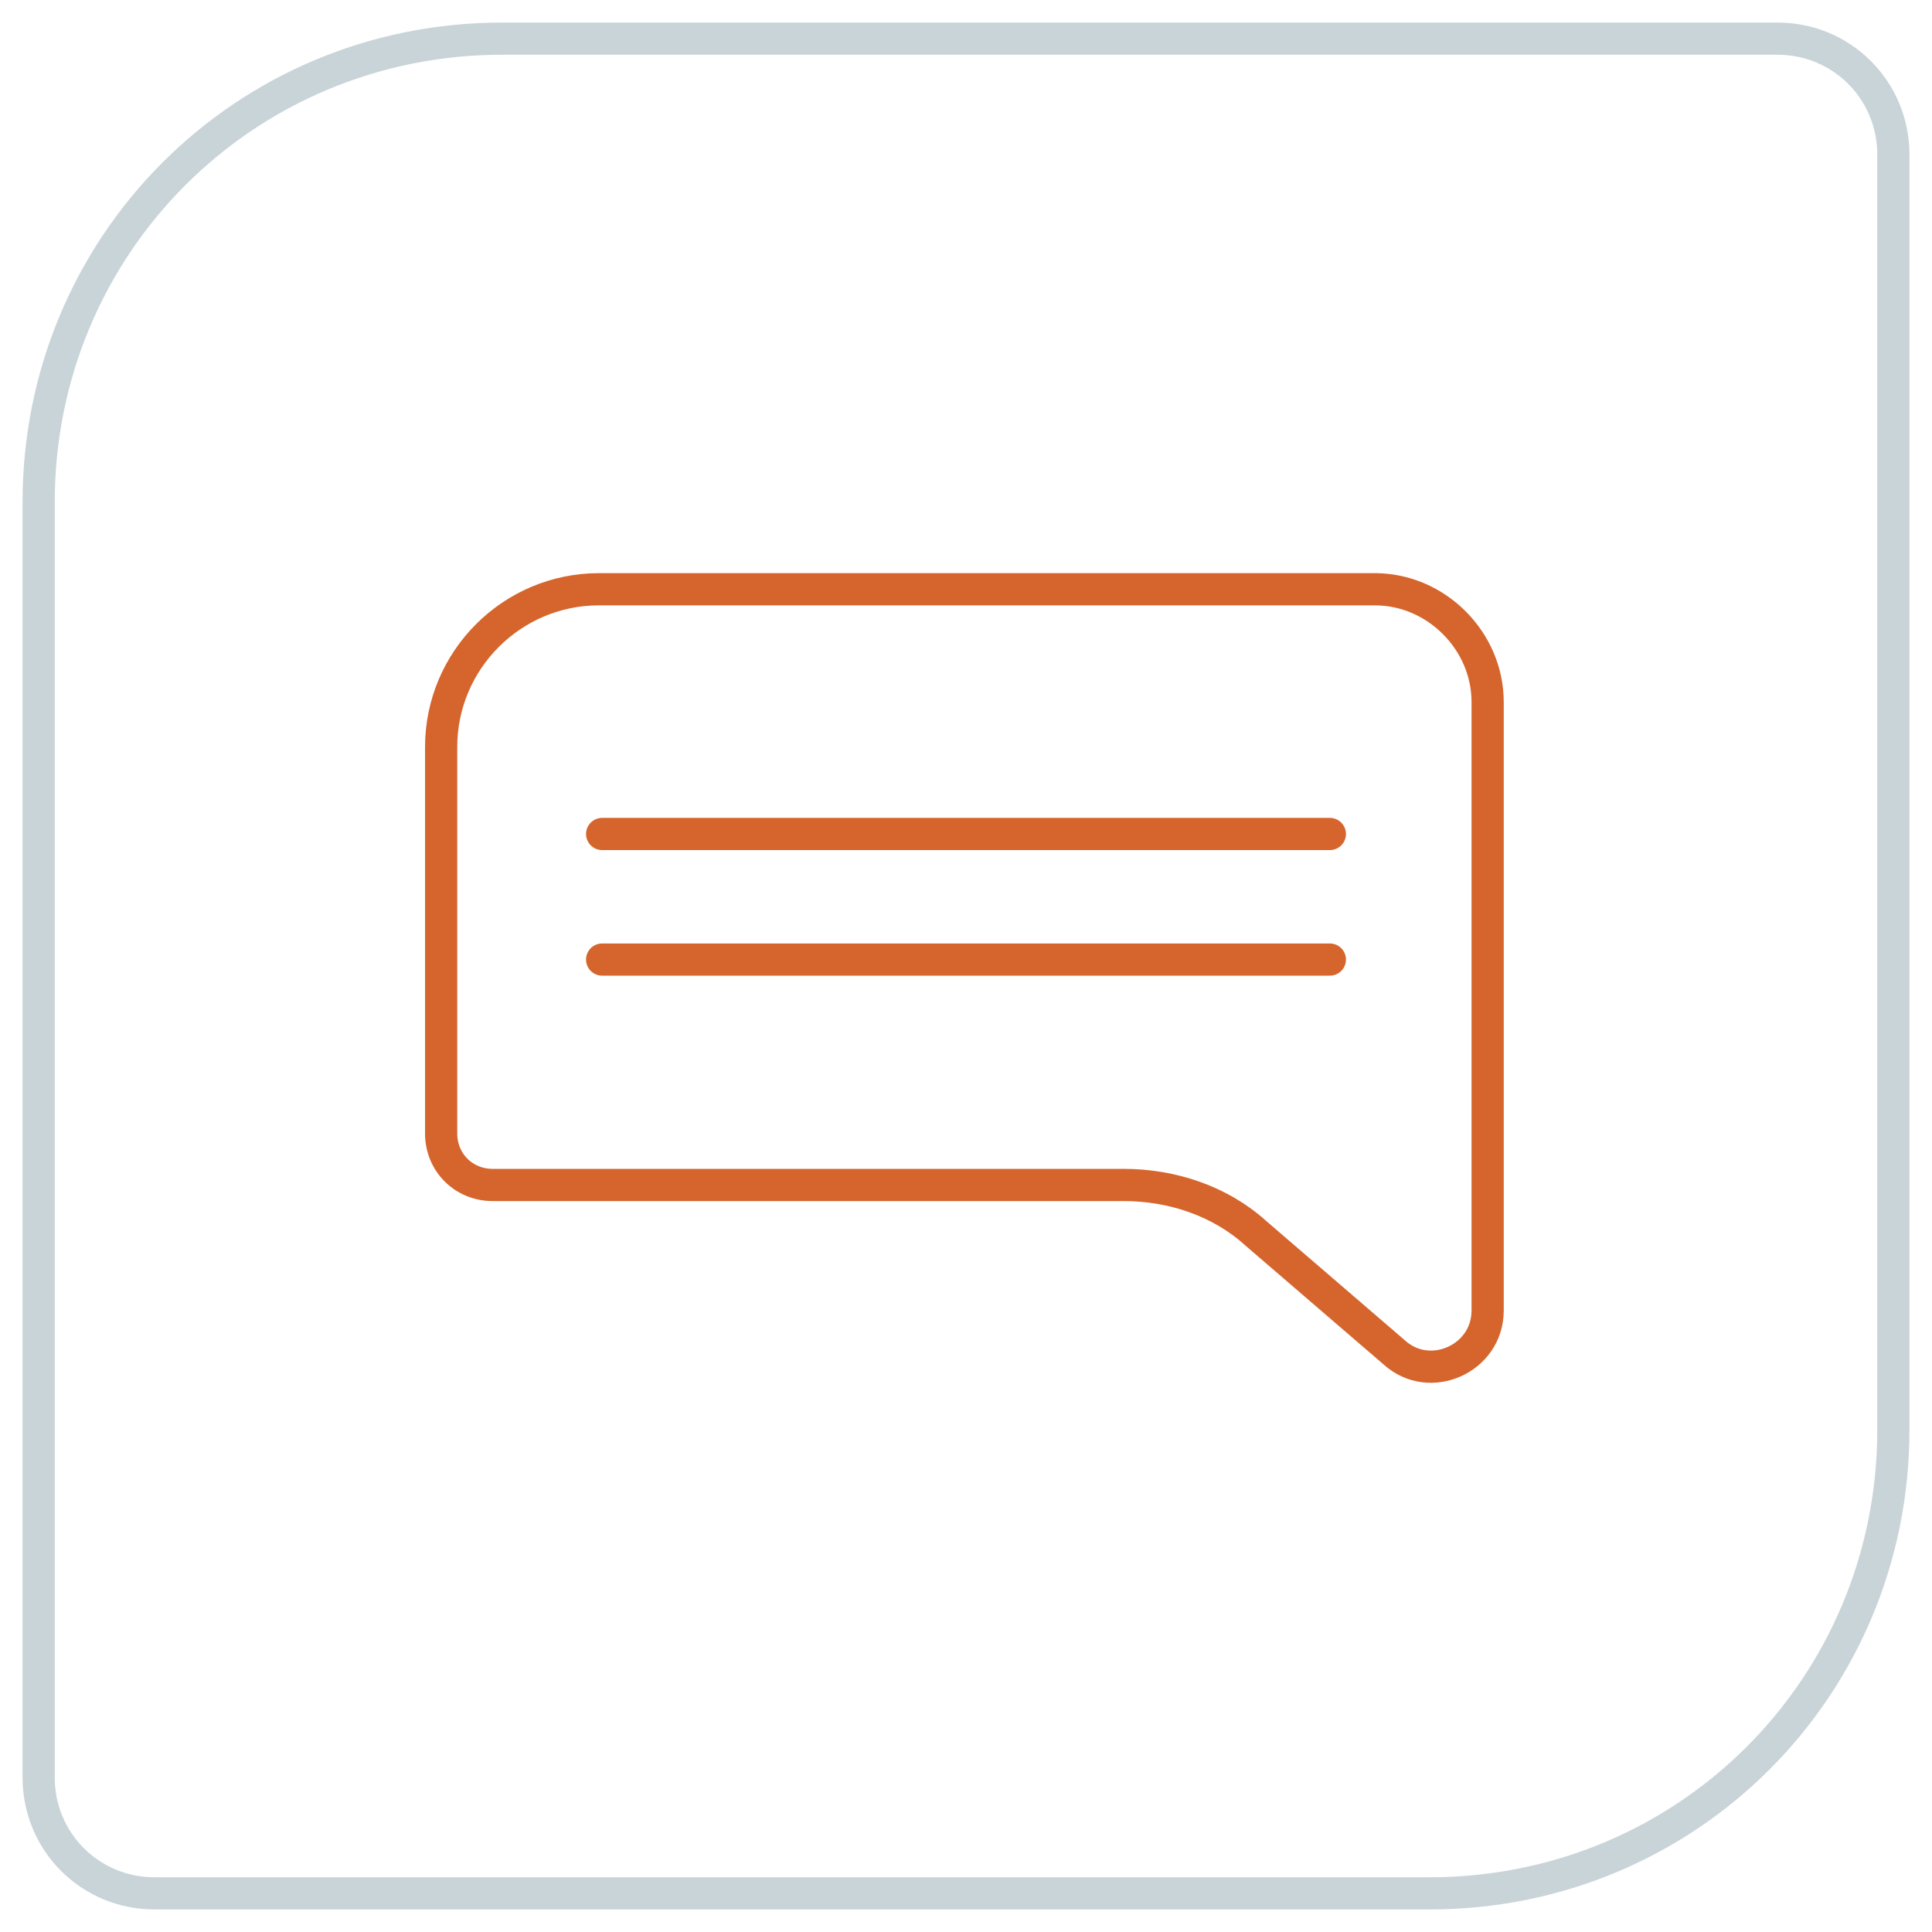 <svg xmlns="http://www.w3.org/2000/svg" id="Layer_1" viewBox="0 0 60 60"><defs><style>      .st0 {        stroke-linecap: round;        stroke-linejoin: round;      }      .st0, .st1 {        stroke: #d5652c;      }      .st0, .st1, .st2 {        fill: none;      }      .st1, .st2 {        stroke-miterlimit: 10;      }      .st2 {        stroke: #c9d4d9;      }    </style></defs><line class="st0" x1="18.7" y1="25.9" x2="41.3" y2="25.9"></line><line class="st0" x1="18.7" y1="29.8" x2="41.3" y2="29.8"></line><path class="st2" d="M55.2,1.2H15.6C7.6,1.2,1.2,7.6,1.2,15.6v39.6c0,2,1.6,3.6,3.6,3.6h39.6c8,0,14.4-6.4,14.4-14.4V4.8c0-2-1.6-3.6-3.6-3.6Z"></path><path class="st1" d="M42.8,18.3h-24.2c-2.7,0-4.9,2.2-4.9,4.9v12c0,.9.7,1.6,1.6,1.6h19.6c1.5,0,3,.5,4.1,1.5l4.3,3.7c1.1,1,2.9.2,2.9-1.3v-18.9c0-1.9-1.6-3.5-3.5-3.5Z"></path></svg>